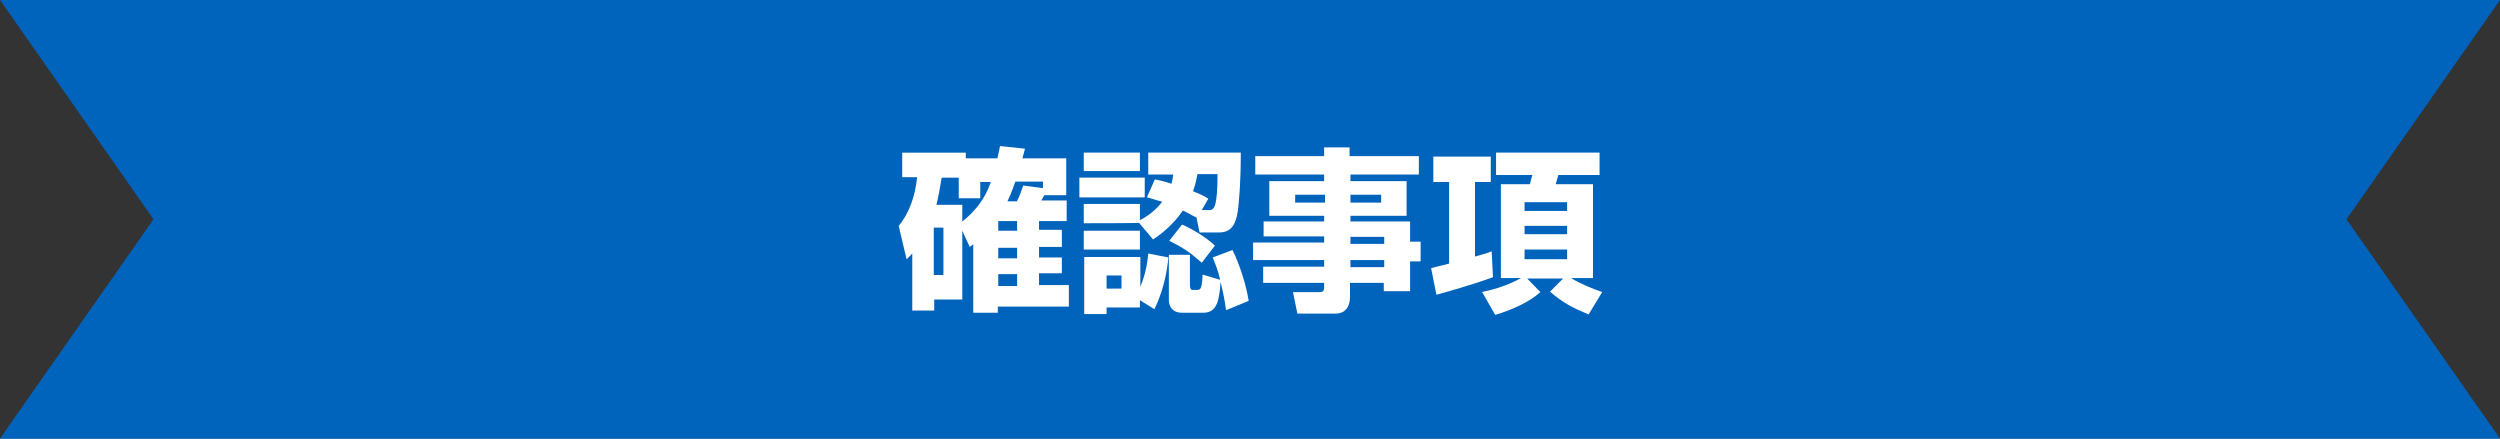 <?xml version="1.0" encoding="UTF-8"?>
<svg id="_レイヤー_2" data-name="レイヤー 2" xmlns="http://www.w3.org/2000/svg" viewBox="0 0 570 100">
  <rect x="0" y="0" width="570" height="100" fill="#333333" stroke="none"/>
  <g id="_レイヤー_1-2" data-name="レイヤー 1">
    <g>
      <polygon points="570 100 0 100 35 50 0 0 570 0 535 50 570 100" fill="#0063bc"/>
      <g>
        <path d="m219.4,52.7v15.6h-6.4v2.5h-5v-13c-.6.6-.6.7-1.3,1.3l-1.8-7.6c2.3-2.7,3.8-6.8,4.2-11.1h-3.4v-5.6h14.5v1.3h7.2c.2-.8.3-1.3.6-2.8l5.7.6c-.3,1.2-.4,1.5-.6,2.2h10v8.4h-5c-.3.6-.4.7-.7,1.2h5.8v4.7h-6.3v2h5.2v3.9h-5.2v2.4h5.2v3.6h-5.2v2.7h6.8v4.9h-16.2v1.4h-5.6v-15.6c-.3.2-.4.3-.8.6l-1.8-3.9Zm-6.5-.8v10.8h2.2v-10.8h-2.2Zm10.6-10.5v3.8h-4.9v-4.7h-3.9c-.4,2.4-.7,4.2-1.2,6.2h5.9v3.8c4.4-3.5,5.8-7,6.5-9h-2.4Zm4.1,9v2.2h4.3v-2.2h-4.3Zm0,6.1v2.4h4.3v-2.4h-4.3Zm0,6v2.7h4.3v-2.7h-4.3Zm4.3-16.7c.6-1.2.8-1.8,1.4-3.5l4.5.6v-1.5h-6.3c-.9,2.6-1.5,3.8-1.8,4.5h2.2Z" fill="#fff"/>
        <path d="m246.1,40.5h14.9v4.5h-14.9v-4.5Zm13.8,10.3h0c0,.1-12.8.1-12.8.1v-4.4h12.8v3.7c1.2-.6,3.2-1.8,5.1-4.2-.9-.2-2.9-.9-3.5-1l1.8-4.1c1.1.2,2.3.5,3.8,1,.2-.8.3-1.3.4-2.1h-5.7v-5h21.1c0,7.1-.4,11.1-.7,13.5-.4,2.4-1.2,4.7-4.2,4.7h-4.5l-.7-3.4h0c-.9-.4-1.8-1-3.1-1.6-2.2,3.2-4.7,5.2-6.8,6.6l-3.2-3.8Zm-12.8-16h12.8v4.2h-12.8v-4.2Zm0,17.8h12.8v4.3h-12.8v-4.3Zm12.8,15.9v1.6h-7.6v1.5h-5.1v-13h12.8v6.8c1.4-3.4,1.7-6.4,1.8-7.6l4.6.9c-.2,1.6-.6,6.5-3.2,11.8l-3.2-2Zm-7.6-5.7v3h3.4v-3h-3.4Zm27.2,7.7c-.2-1.5-.5-3.4-1.2-6.2-.3,3.4-.5,7-3.9,7h-4.9c-2.8,0-3-2.3-3-2.8v-10.4h4.8v6.8c0,.3,0,1.2.6,1.2h1.2c.7,0,.8-.8.9-1.3.1-.9.2-1.5.2-2.2l4,1.2c-.5-2.2-1.1-3.6-1.7-5.1l4.5-1.7c1.6,3.2,3.1,7.8,3.7,11.6l-5.1,2.1Zm-10-19.3c1.9.8,5.3,2.7,7.5,4.8l-3,3.9c-2.6-2.3-4.2-3.4-7.4-5l2.9-3.7Zm3.5-11.4c-.2,1-.4,2.2-1,3.8,1.8.7,2.7,1.2,3.5,1.7l-1.5,2.6h1.6c.8,0,1.2-.3,1.5-1.4.3-1.1.5-3.2.5-6.8h-4.6Z" fill="#fff"/>
        <path d="m323.7,39.8h-15.8v1.5h12.8v7.9h-12.8v1.3h13.6v4.6h2.4v4.5h-2.4v6.8h-6v-1.9h-7.7v3.2c0,2-.9,3.8-3.3,3.8h-8.7l-1-4.9h6.1c.8,0,1-.4,1-1.1v-1h-13.9v-3.7h13.9v-1.5h-16.2v-4h16.2v-1.4h-13.8v-3.4h13.8v-1.3h-12.5v-7.9h12.5v-1.5h-15.7v-4.2h15.7v-2h5.8v2h15.8v4.2Zm-28.4,4.6v1.8h6.8v-1.8h-6.8Zm12.6,0v1.8h7v-1.8h-7Zm0,9.6v1.6h7.7v-1.6h-7.7Zm0,5.3v1.6h7.7v-1.6h-7.7Z" fill="#fff"/>
        <path d="m326.4,61.1c.9-.2,2.3-.6,4-1v-18.6h-3.6v-5.8h13.1v5.8h-3.6v17c2.5-.7,2.8-.8,3.8-1.2l.3,5.9c-4,1.5-11,3.5-12.9,4l-1.2-6Zm11.4,5.5c5.8-1.2,8.5-3,9-3.2h-4.6v-21.4h6.6c.2-.6.4-1.6.6-2.1h-8.3v-5.1h23.6v5.1h-9.4c-.2.7-.4,1.4-.6,2.1h8.5v21.4h-5c2.5,1.5,4.9,2.4,7.1,3.2l-3.1,5.1c-3.8-1.6-5.9-2.7-8.8-5.2l3-3h-8.2l3,3.1c-2.5,2.3-6.6,4.1-10.3,5.2l-2.9-5.1Zm9.8-20.5v2h9.7v-2h-9.7Zm0,5.4v1.9h9.7v-1.9h-9.7Zm0,5.4v2.2h9.7v-2.2h-9.7Z" fill="#fff"/>
      </g>
    </g>
  </g>
</svg>